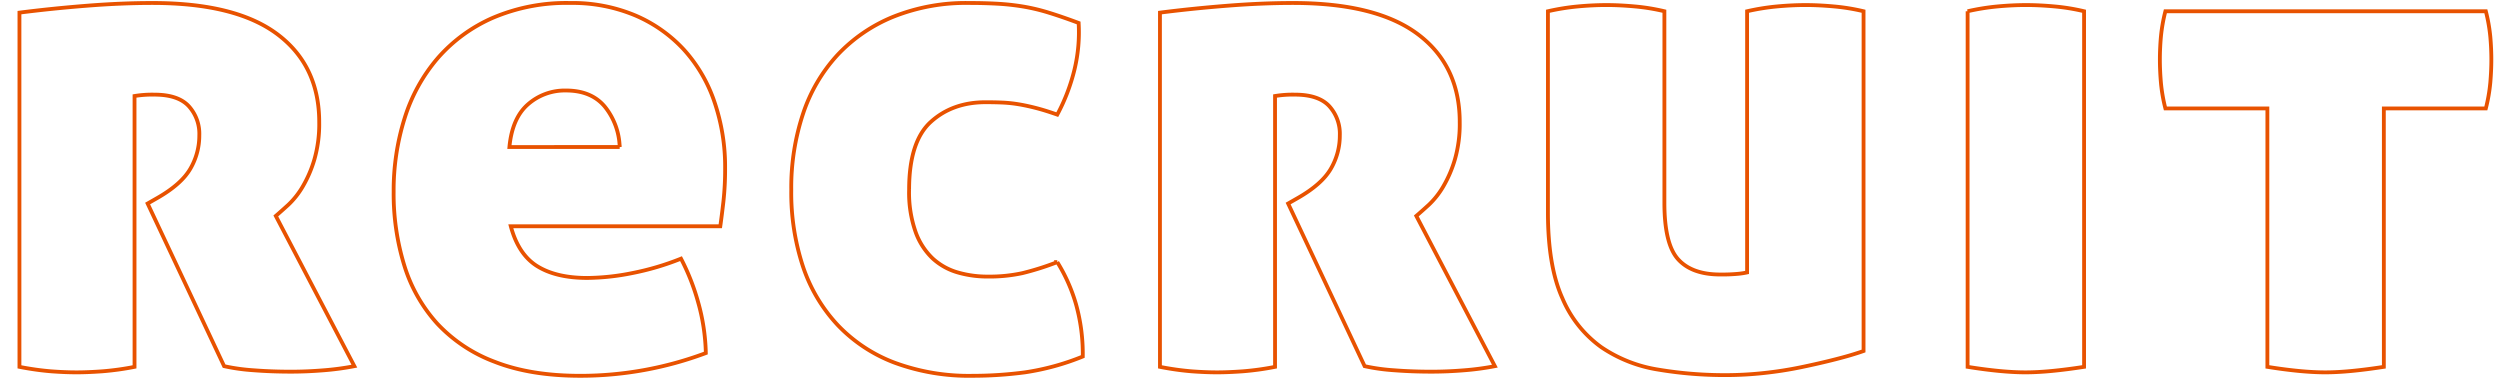 <svg xmlns="http://www.w3.org/2000/svg" xmlns:xlink="http://www.w3.org/1999/xlink" width="653" height="99" viewBox="0 0 653 99">
  <defs>
    <clipPath id="clip-path">
      <rect id="長方形_245" data-name="長方形 245" width="653" height="99" transform="translate(1007 316)" fill="none" stroke="rgba(0,0,0,0)" stroke-width="1"/>
    </clipPath>
  </defs>
  <g id="マスクグループ_22" data-name="マスクグループ 22" transform="translate(-1007 -316)" clip-path="url(#clip-path)">
    <path id="パス_43931" data-name="パス 43931" d="M10.08-92.7q8.46-1.08,17.55-1.8t17.19-.72q21.78,0,32.67,8.19T88.38-64.08a33.522,33.522,0,0,1-1.26,9.72,31.278,31.278,0,0,1-3.06,7.11,21.36,21.36,0,0,1-3.78,4.77q-1.98,1.8-3.24,2.88L97.56-.36A70.148,70.148,0,0,1,89.55.72q-4.41.36-8.55.36-5.04,0-9.72-.36A52.165,52.165,0,0,1,63.54-.36L43.56-42.84l2.52-1.44q6.3-3.6,8.64-7.65a17.158,17.158,0,0,0,2.34-8.73,10.723,10.723,0,0,0-2.79-7.65q-2.79-2.97-8.91-2.97a28.477,28.477,0,0,0-5.22.36V-.18A72.653,72.653,0,0,1,31.68.99q-3.78.27-6.66.27-3.06,0-6.66-.27A73.672,73.672,0,0,1,10.08-.18ZM138.42-36.9q1.98,7.38,6.93,10.44T158.4-23.4a61.865,61.865,0,0,0,11.7-1.26,70.676,70.676,0,0,0,12.78-3.78,57.666,57.666,0,0,1,4.41,11.16,52.848,52.848,0,0,1,2.07,13.5A93.534,93.534,0,0,1,156.6,2.16q-12.96,0-22.23-3.6a39.452,39.452,0,0,1-15.12-9.99,40.1,40.1,0,0,1-8.64-15.21,63.575,63.575,0,0,1-2.79-19.26,62.837,62.837,0,0,1,2.88-19.26,44.237,44.237,0,0,1,8.64-15.66,40.742,40.742,0,0,1,14.4-10.53,48.928,48.928,0,0,1,20.16-3.87,42.369,42.369,0,0,1,17.01,3.24,37.034,37.034,0,0,1,12.69,8.91,38.7,38.7,0,0,1,8.01,13.68,52.464,52.464,0,0,1,2.79,17.37,76.192,76.192,0,0,1-.45,8.73q-.45,3.87-.81,6.39Zm28.44-20.7a17.579,17.579,0,0,0-3.87-10.53q-3.51-4.23-10.17-4.23a14.583,14.583,0,0,0-9.9,3.6q-4.14,3.6-4.86,11.16Zm114.3,30.06a43.872,43.872,0,0,1,4.86,10.89,48.178,48.178,0,0,1,1.8,13.77A65.445,65.445,0,0,1,272.7,1.26a104.755,104.755,0,0,1-13.68.9,56.013,56.013,0,0,1-20.34-3.42,39.925,39.925,0,0,1-14.85-9.81,41.7,41.7,0,0,1-9.09-15.3,61.565,61.565,0,0,1-3.06-20.07,61.185,61.185,0,0,1,3.06-19.8,42.237,42.237,0,0,1,9-15.39,41.27,41.27,0,0,1,14.58-9.99,51.113,51.113,0,0,1,19.8-3.6q3.78,0,7.2.18a62.738,62.738,0,0,1,6.75.72,51.08,51.08,0,0,1,6.84,1.62q3.51,1.08,7.83,2.7a41.534,41.534,0,0,1-1.08,12.15,49.657,49.657,0,0,1-4.5,11.79q-3.06-1.08-5.49-1.71t-4.59-.99a34.964,34.964,0,0,0-4.23-.45q-2.07-.09-4.41-.09-8.64,0-14.31,5.13t-5.67,17.73a30.873,30.873,0,0,0,1.71,11.07,17.821,17.821,0,0,0,4.5,6.93,16.413,16.413,0,0,0,6.48,3.6,27.742,27.742,0,0,0,7.83,1.08,40.5,40.5,0,0,0,9.09-.9A72.668,72.668,0,0,0,281.16-27.54ZM307.98-92.7q8.46-1.08,17.55-1.8t17.19-.72q21.78,0,32.67,8.19t10.89,22.95a33.522,33.522,0,0,1-1.26,9.72,31.277,31.277,0,0,1-3.06,7.11,21.361,21.361,0,0,1-3.78,4.77q-1.98,1.8-3.24,2.88L395.46-.36A70.148,70.148,0,0,1,387.45.72q-4.41.36-8.55.36-5.04,0-9.72-.36a52.165,52.165,0,0,1-7.74-1.08L341.46-42.84l2.52-1.44q6.3-3.6,8.64-7.65a17.158,17.158,0,0,0,2.34-8.73,10.723,10.723,0,0,0-2.79-7.65q-2.79-2.97-8.91-2.97a28.478,28.478,0,0,0-5.22.36V-.18A72.653,72.653,0,0,1,329.58.99q-3.78.27-6.66.27-3.06,0-6.66-.27a73.673,73.673,0,0,1-8.28-1.17Zm101.34-.36a60.671,60.671,0,0,1,7.83-1.26q3.87-.36,7.47-.36,3.42,0,7.38.36a54.788,54.788,0,0,1,7.74,1.26v50.04q0,10.8,3.6,14.76t10.98,3.96a45.568,45.568,0,0,0,4.68-.18,19.775,19.775,0,0,0,2.34-.36V-93.06a60.669,60.669,0,0,1,7.83-1.26q3.87-.36,7.47-.36,3.42,0,7.38.36a54.789,54.789,0,0,1,7.74,1.26V-4.32q-3.06,1.08-7.29,2.16t-9,2.07q-4.77.99-9.81,1.53a92.9,92.9,0,0,1-9.9.54A105,105,0,0,1,438.12.54a36.58,36.58,0,0,1-14.85-5.85A30.092,30.092,0,0,1,413.1-18.09q-3.78-8.37-3.78-22.41Zm109.62,0a60.667,60.667,0,0,1,7.83-1.26q3.87-.36,7.47-.36,3.42,0,7.38.36a54.79,54.79,0,0,1,7.74,1.26V-.18Q544.68.54,540.9.9t-6.84.36q-3.06,0-6.84-.36T518.94-.18Zm78.3,25.38H570.6a43.138,43.138,0,0,1-1.17-6.75q-.27-3.15-.27-6.03t.27-5.94a43.341,43.341,0,0,1,1.17-6.66h83.7a43.347,43.347,0,0,1,1.17,6.66q.27,3.06.27,5.94t-.27,6.03a43.145,43.145,0,0,1-1.17,6.75H627.66V-.18Q622.98.54,619.2.9t-6.84.36q-3.06,0-6.84-.36T597.24-.18Z" transform="translate(1002 412)" fill="none" stroke="#e85200" stroke-width="1"/>
  </g>
</svg>
